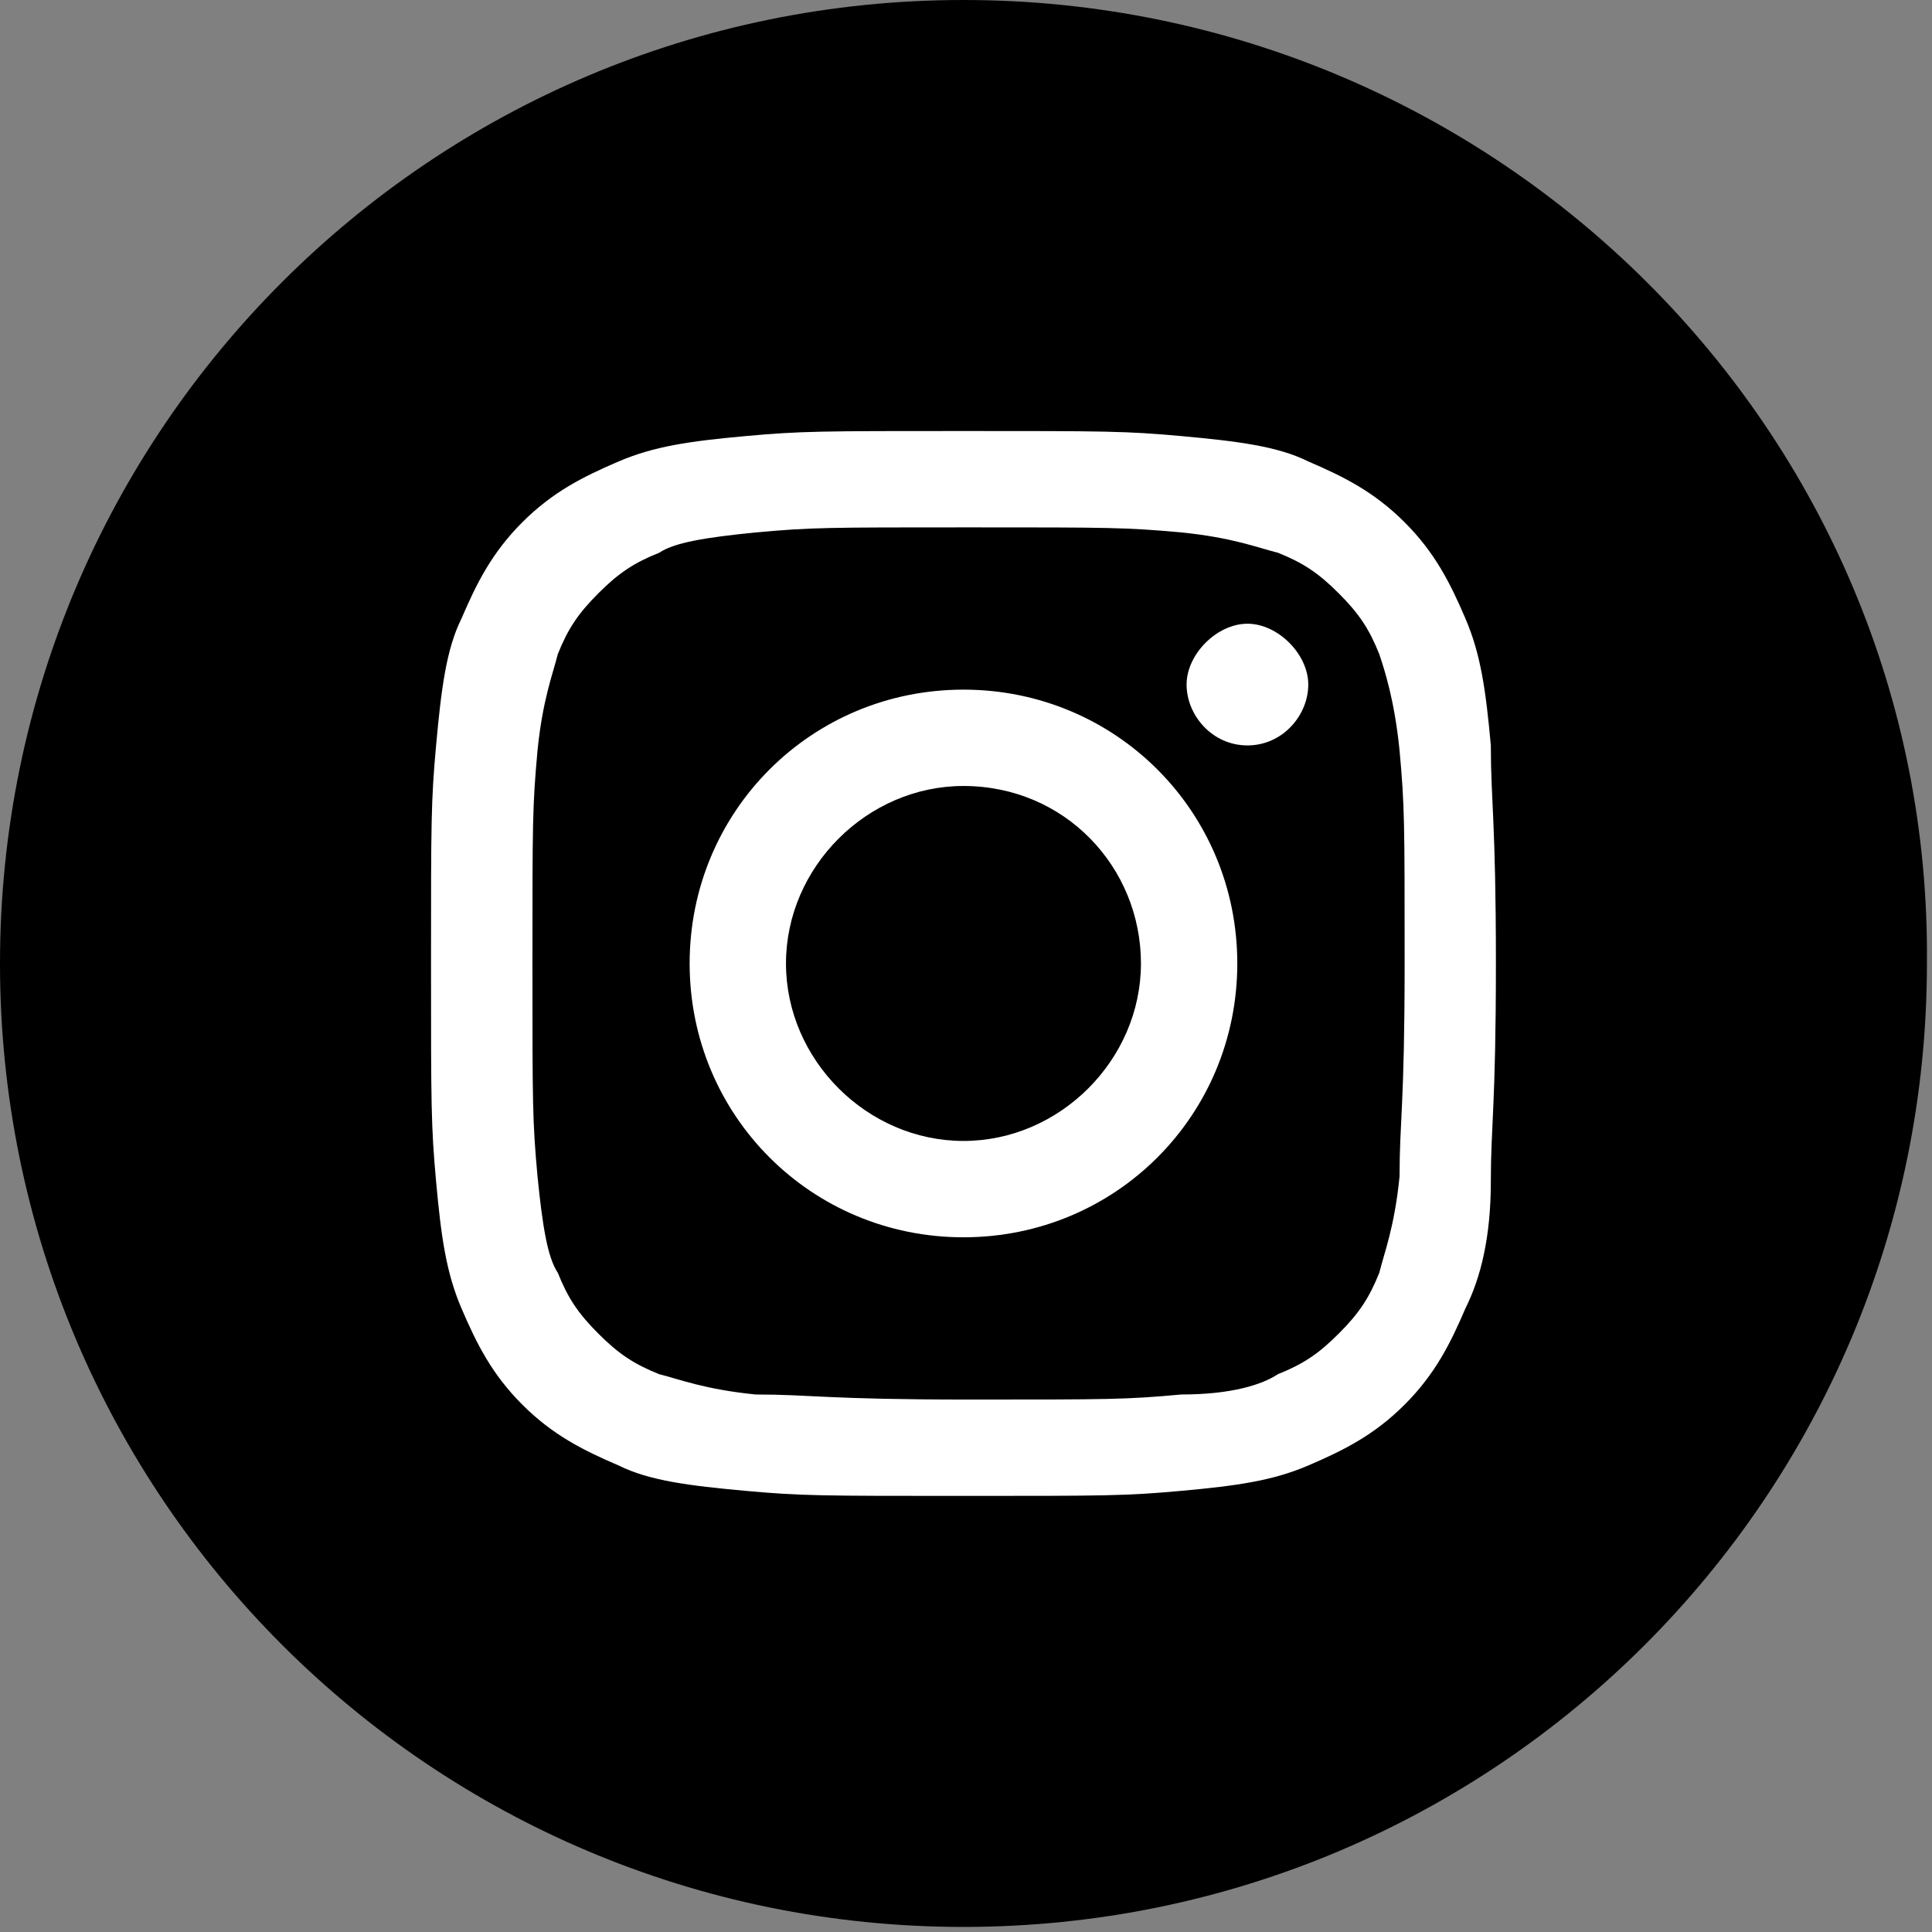 <?xml version="1.0" encoding="utf-8"?>
<!-- Generator: Adobe Illustrator 27.0.0, SVG Export Plug-In . SVG Version: 6.00 Build 0)  -->
<svg version="1.1" id="Ebene_2_00000003092088634677559230000010926952440534556056_"
	 xmlns="http://www.w3.org/2000/svg" xmlns:xlink="http://www.w3.org/1999/xlink" x="0px" y="0px" viewBox="0 0 38.1 38.1"
	 style="enable-background:new 0 0 38.1 38.1;" xml:space="preserve">
<rect x="0" y="0" width="38.1" height="38.1" fill="#808080" stroke="none"/>
<style type="text/css">
	.st0{fill:#FFFFFF;}
</style>
<rect x="5.6" y="7.1" class="st0" width="26.9" height="23.9"/>
<g id="Capa_1">
	<g>
		<path d="M27.2,12.9c-0.2-0.5-0.4-0.8-0.8-1.2s-0.7-0.6-1.2-0.8c-0.4-0.1-0.9-0.3-1.9-0.4c-1.1-0.1-1.4-0.1-4.2-0.1s-3.1,0-4.2,0.1
			c-1,0.1-1.6,0.2-1.9,0.4c-0.5,0.2-0.8,0.4-1.2,0.8c-0.4,0.4-0.6,0.7-0.8,1.2c-0.1,0.4-0.3,0.9-0.4,1.9c-0.1,1.1-0.1,1.4-0.1,4.2
			s0,3.1,0.1,4.2c0.1,1,0.2,1.6,0.4,1.9c0.2,0.5,0.4,0.8,0.8,1.2c0.4,0.4,0.7,0.6,1.2,0.8c0.4,0.1,0.9,0.3,1.9,0.4
			c1.1,0,1.4,0.1,4.2,0.1s3.1,0,4.2-0.1c1,0,1.6-0.2,1.9-0.4c0.5-0.2,0.8-0.4,1.2-0.8c0.4-0.4,0.6-0.7,0.8-1.2
			c0.1-0.4,0.3-0.9,0.4-1.9c0-1.1,0.1-1.4,0.1-4.2s0-3.1-0.1-4.2C27.5,13.8,27.3,13.2,27.2,12.9z M19,24.4c-3,0-5.4-2.4-5.4-5.4
			s2.4-5.4,5.4-5.4s5.4,2.4,5.4,5.4S22,24.4,19,24.4z M24.6,14.7c-0.7,0-1.2-0.6-1.2-1.2s0.6-1.2,1.2-1.2s1.2,0.6,1.2,1.2
			S25.3,14.7,24.6,14.7z"/>
		<path d="M19,15.5c-1.9,0-3.5,1.6-3.5,3.5s1.6,3.5,3.5,3.5s3.5-1.6,3.5-3.5S21,15.5,19,15.5z"/>
		<path d="M19,0C8.5,0,0,8.5,0,19l0,0c0,10.5,8.5,19,19,19s19-8.5,19-19l0,0C38.1,8.5,29.5,0,19,0z M29.4,23.3
			c0,1.1-0.2,1.9-0.5,2.5c-0.3,0.7-0.6,1.3-1.2,1.9s-1.2,0.9-1.9,1.2c-0.7,0.3-1.4,0.4-2.5,0.5s-1.5,0.1-4.3,0.1s-3.2,0-4.3-0.1
			s-1.9-0.2-2.5-0.5c-0.7-0.3-1.3-0.6-1.9-1.2s-0.9-1.2-1.2-1.9c-0.3-0.7-0.4-1.4-0.5-2.5S8.5,21.8,8.5,19s0-3.2,0.1-4.3
			s0.2-1.9,0.5-2.5c0.3-0.7,0.6-1.3,1.2-1.9s1.2-0.9,1.9-1.2s1.4-0.4,2.5-0.5s1.5-0.1,4.3-0.1s3.2,0,4.3,0.1
			c1.1,0.1,1.9,0.2,2.5,0.5c0.7,0.3,1.3,0.6,1.9,1.2s0.9,1.2,1.2,1.9c0.3,0.7,0.4,1.4,0.5,2.5c0,1.1,0.1,1.5,0.1,4.3
			S29.4,22.2,29.4,23.3z"/>
	</g>
</g>
</svg>
